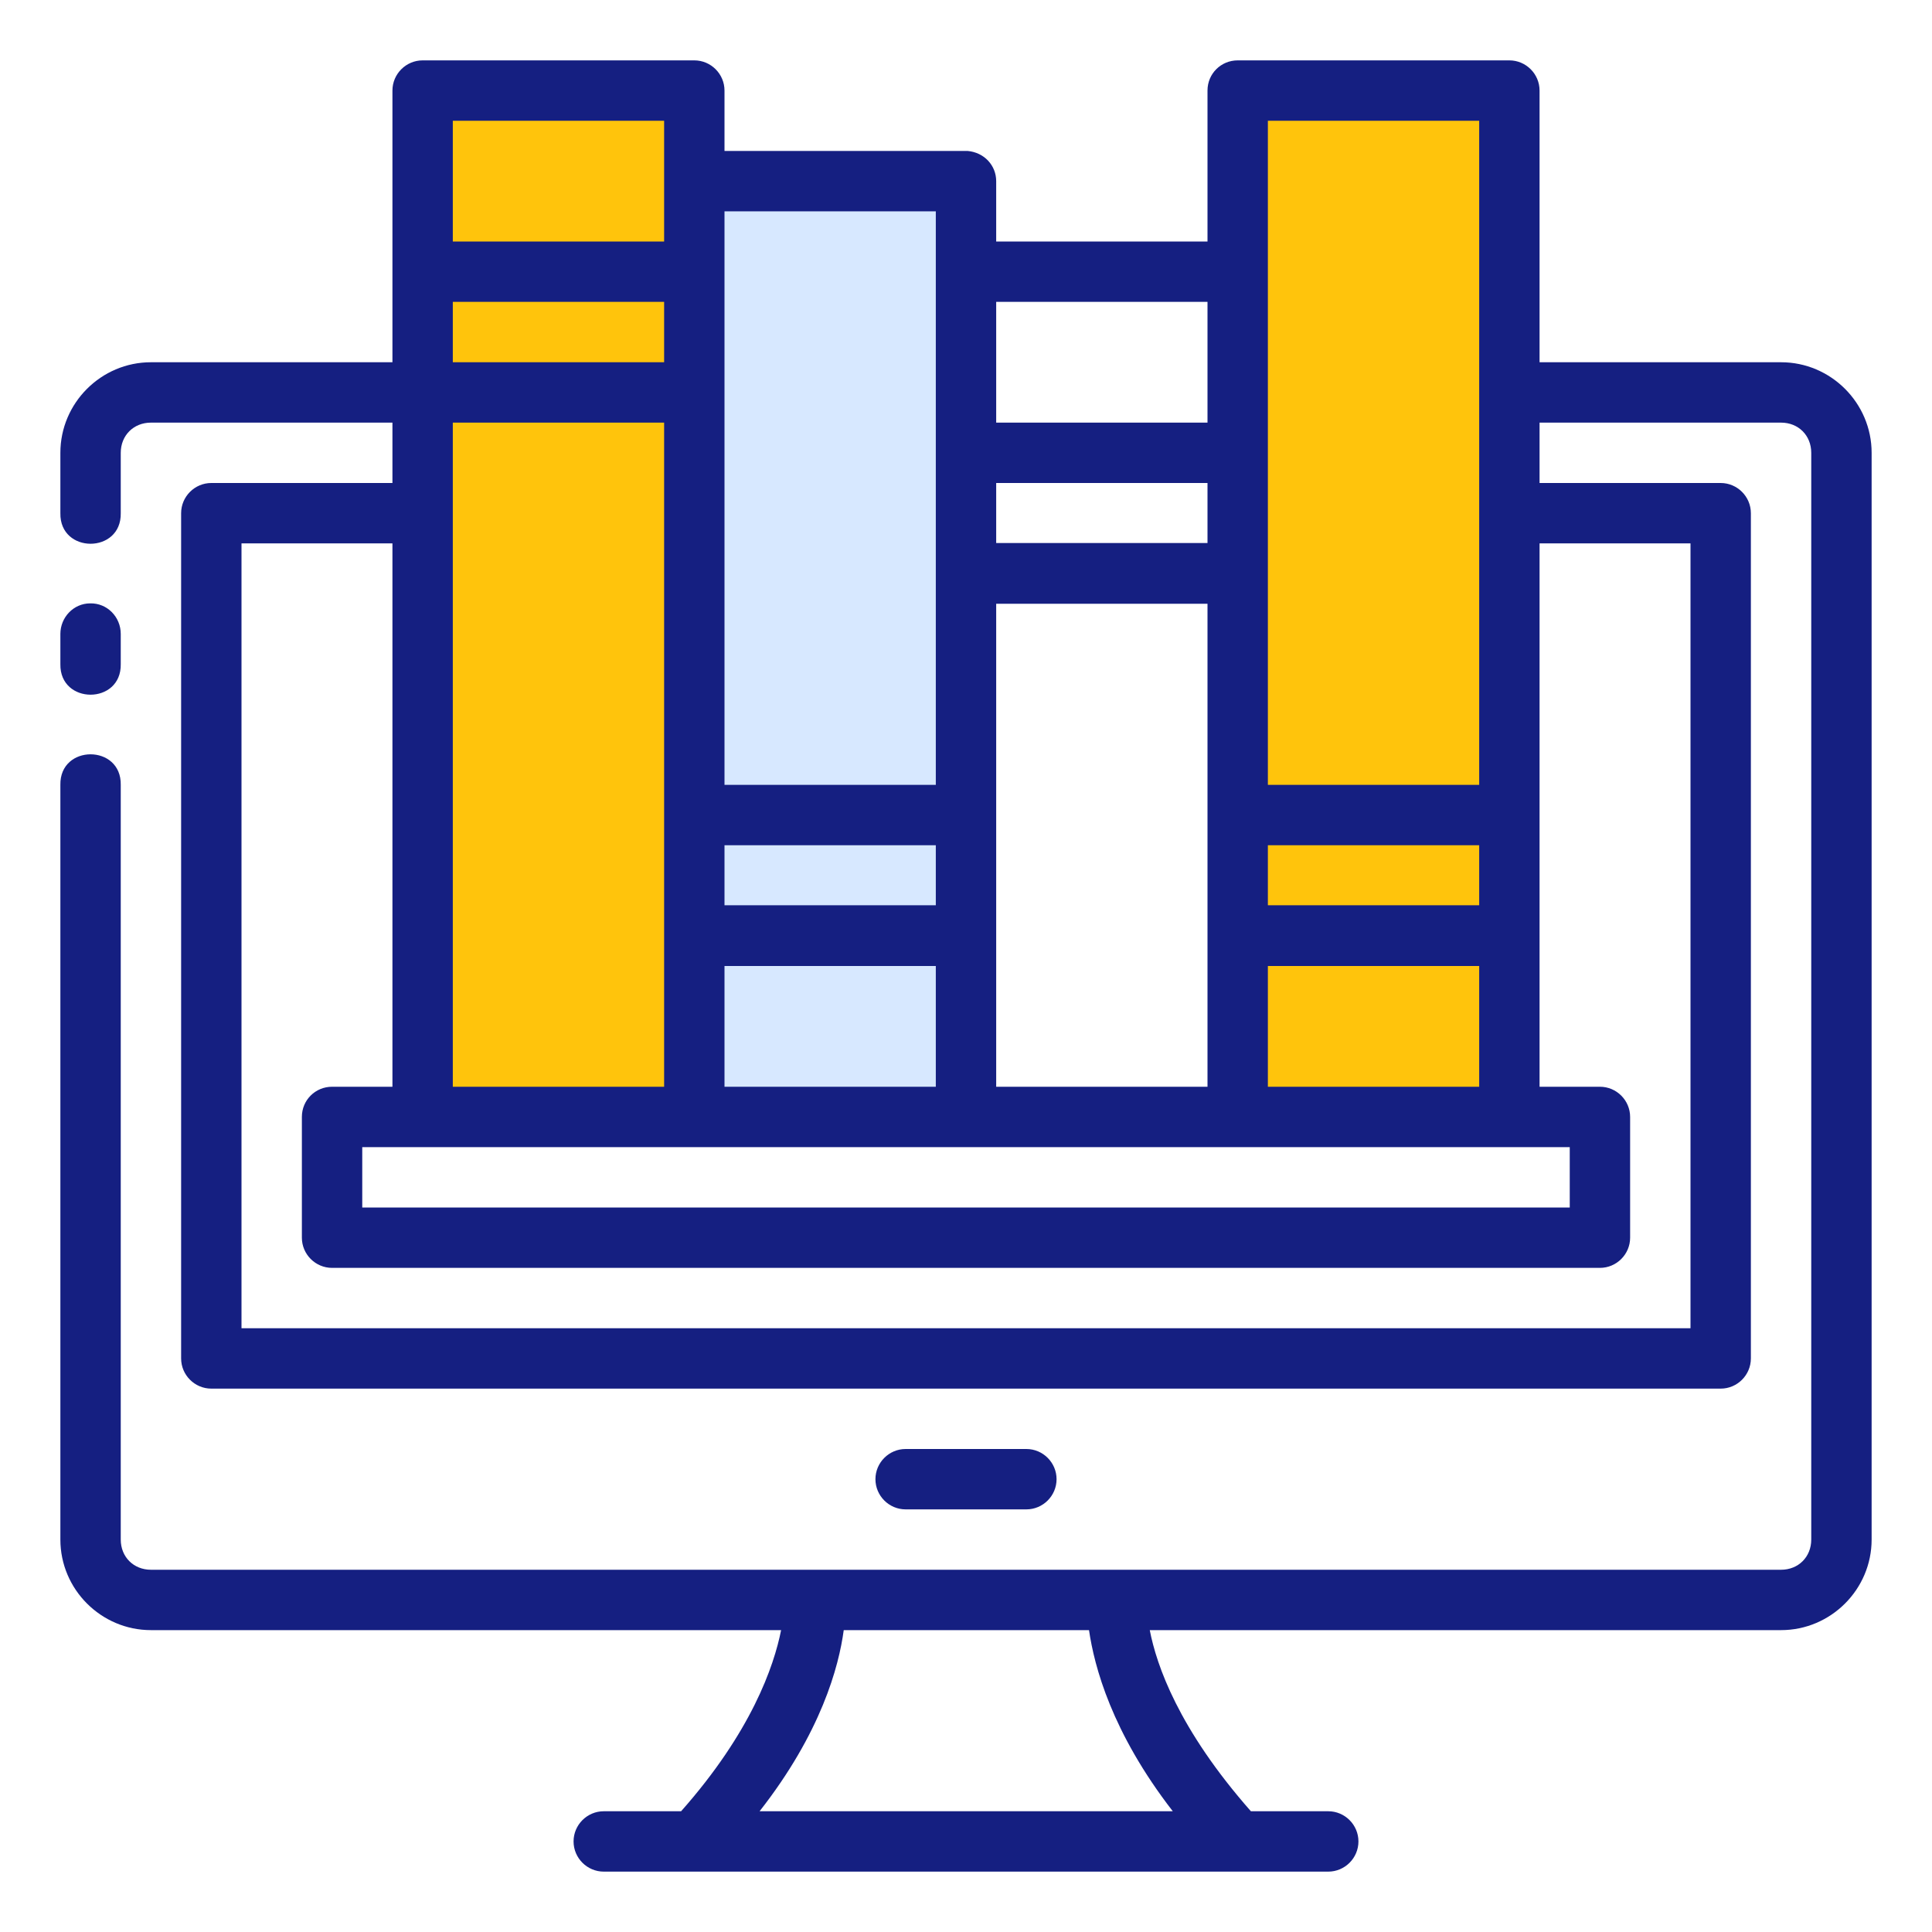 <svg xmlns="http://www.w3.org/2000/svg" xmlns:svg="http://www.w3.org/2000/svg" id="svg5175" viewBox="0 0 512 512"><defs><style>      .cls-1 {        fill: #ffc40c;      }      .cls-1, .cls-2, .cls-3 {        stroke-width: 0px;      }      .cls-2 {        fill: #d7e8ff;      }      .cls-3 {        fill: #151f81;      }    </style></defs><rect class="cls-2" x="185" y="47.9" width="72" height="243"></rect><rect class="cls-1" x="108" y="26.9" width="83" height="263"></rect><rect class="cls-1" x="330" y="24.9" width="76" height="269"></rect><g id="layer1"><path id="path3032" class="cls-3" d="M112,16c-4.4,0-8,3.6-8,8v72H40c-13.2,0-24,10.8-24,24v16c-.2,10.8,16.2,10.8,16,0v-16c0-4.6,3.4-8,8-8h64v16h-48c-4.4,0-8,3.6-8,8v224c0,4.4,3.6,8,8,8h400c4.4,0,8-3.6,8-8v-224c0-4.4-3.6-8-8-8h-48v-16h64c4.6,0,8,3.4,8,8v288c0,4.6-3.4,8-8,8H40c-4.6,0-8-3.4-8-8v-200c.2-10.8-16.2-10.8-16,0v200c0,13.2,10.8,24,24,24h167c-1.9,9.6-7.9,27-26.5,48h-20.5c-4.4,0-8,3.6-8,8s3.6,8,8,8h192c4.4,0,8-3.6,8-8s-3.6-8-8-8h-20.5c-19.2-21.8-25-38.7-26.8-48h167.3c13.2,0,24-10.8,24-24V120c0-13.2-10.8-24-24-24h-64V24c0-4.4-3.6-8-8-8h-72c-4.4,0-8,3.5-8,8h0v40h-56v-16c0-4.1-3.1-7.6-7.6-8h-64.4v-16c0-4.4-3.6-8-8-8h-72ZM120,32h56v32h-56V32ZM336,32h56v176h-56V32ZM192,56h56v152h-56V56ZM120,80h56v16h-56v-16ZM264,80h56v32h-56v-32ZM120,112h56v176h-56V112ZM264,128h56v15.9h-56s0-15.9,0-15.9ZM64,144h40v144h-16c-4.4,0-8,3.5-8,8h0v32c0,4.4,3.6,8,8,8h336c4.4,0,8-3.6,8-8v-32c0-4.4-3.6-8-8-8h-16v-144h40v208H64v-208ZM23.9,159.9c-4.4,0-7.9,3.7-7.9,8.1v8c-.2,10.8,16.2,10.8,16,0v-8c0-4.5-3.6-8.2-8.1-8.1ZM264,160h56v128h-56v-128ZM192,224h56v15.9h-56v-15.9ZM336,224h56v15.9h-56v-15.9ZM192,256h56v32h-56v-32ZM336,256h56v32h-56v-32ZM96,304h320v16H96v-16ZM240,384c-4.4,0-8,3.6-8,8s3.6,8,8,8h32c4.4,0,8-3.6,8-8s-3.6-8-8-8h-32ZM223.5,432h65.1c1.4,9.6,6,27.1,22.2,48h-109.5c16.3-20.8,21-38.3,22.3-48h-.1Z"></path></g></svg>
